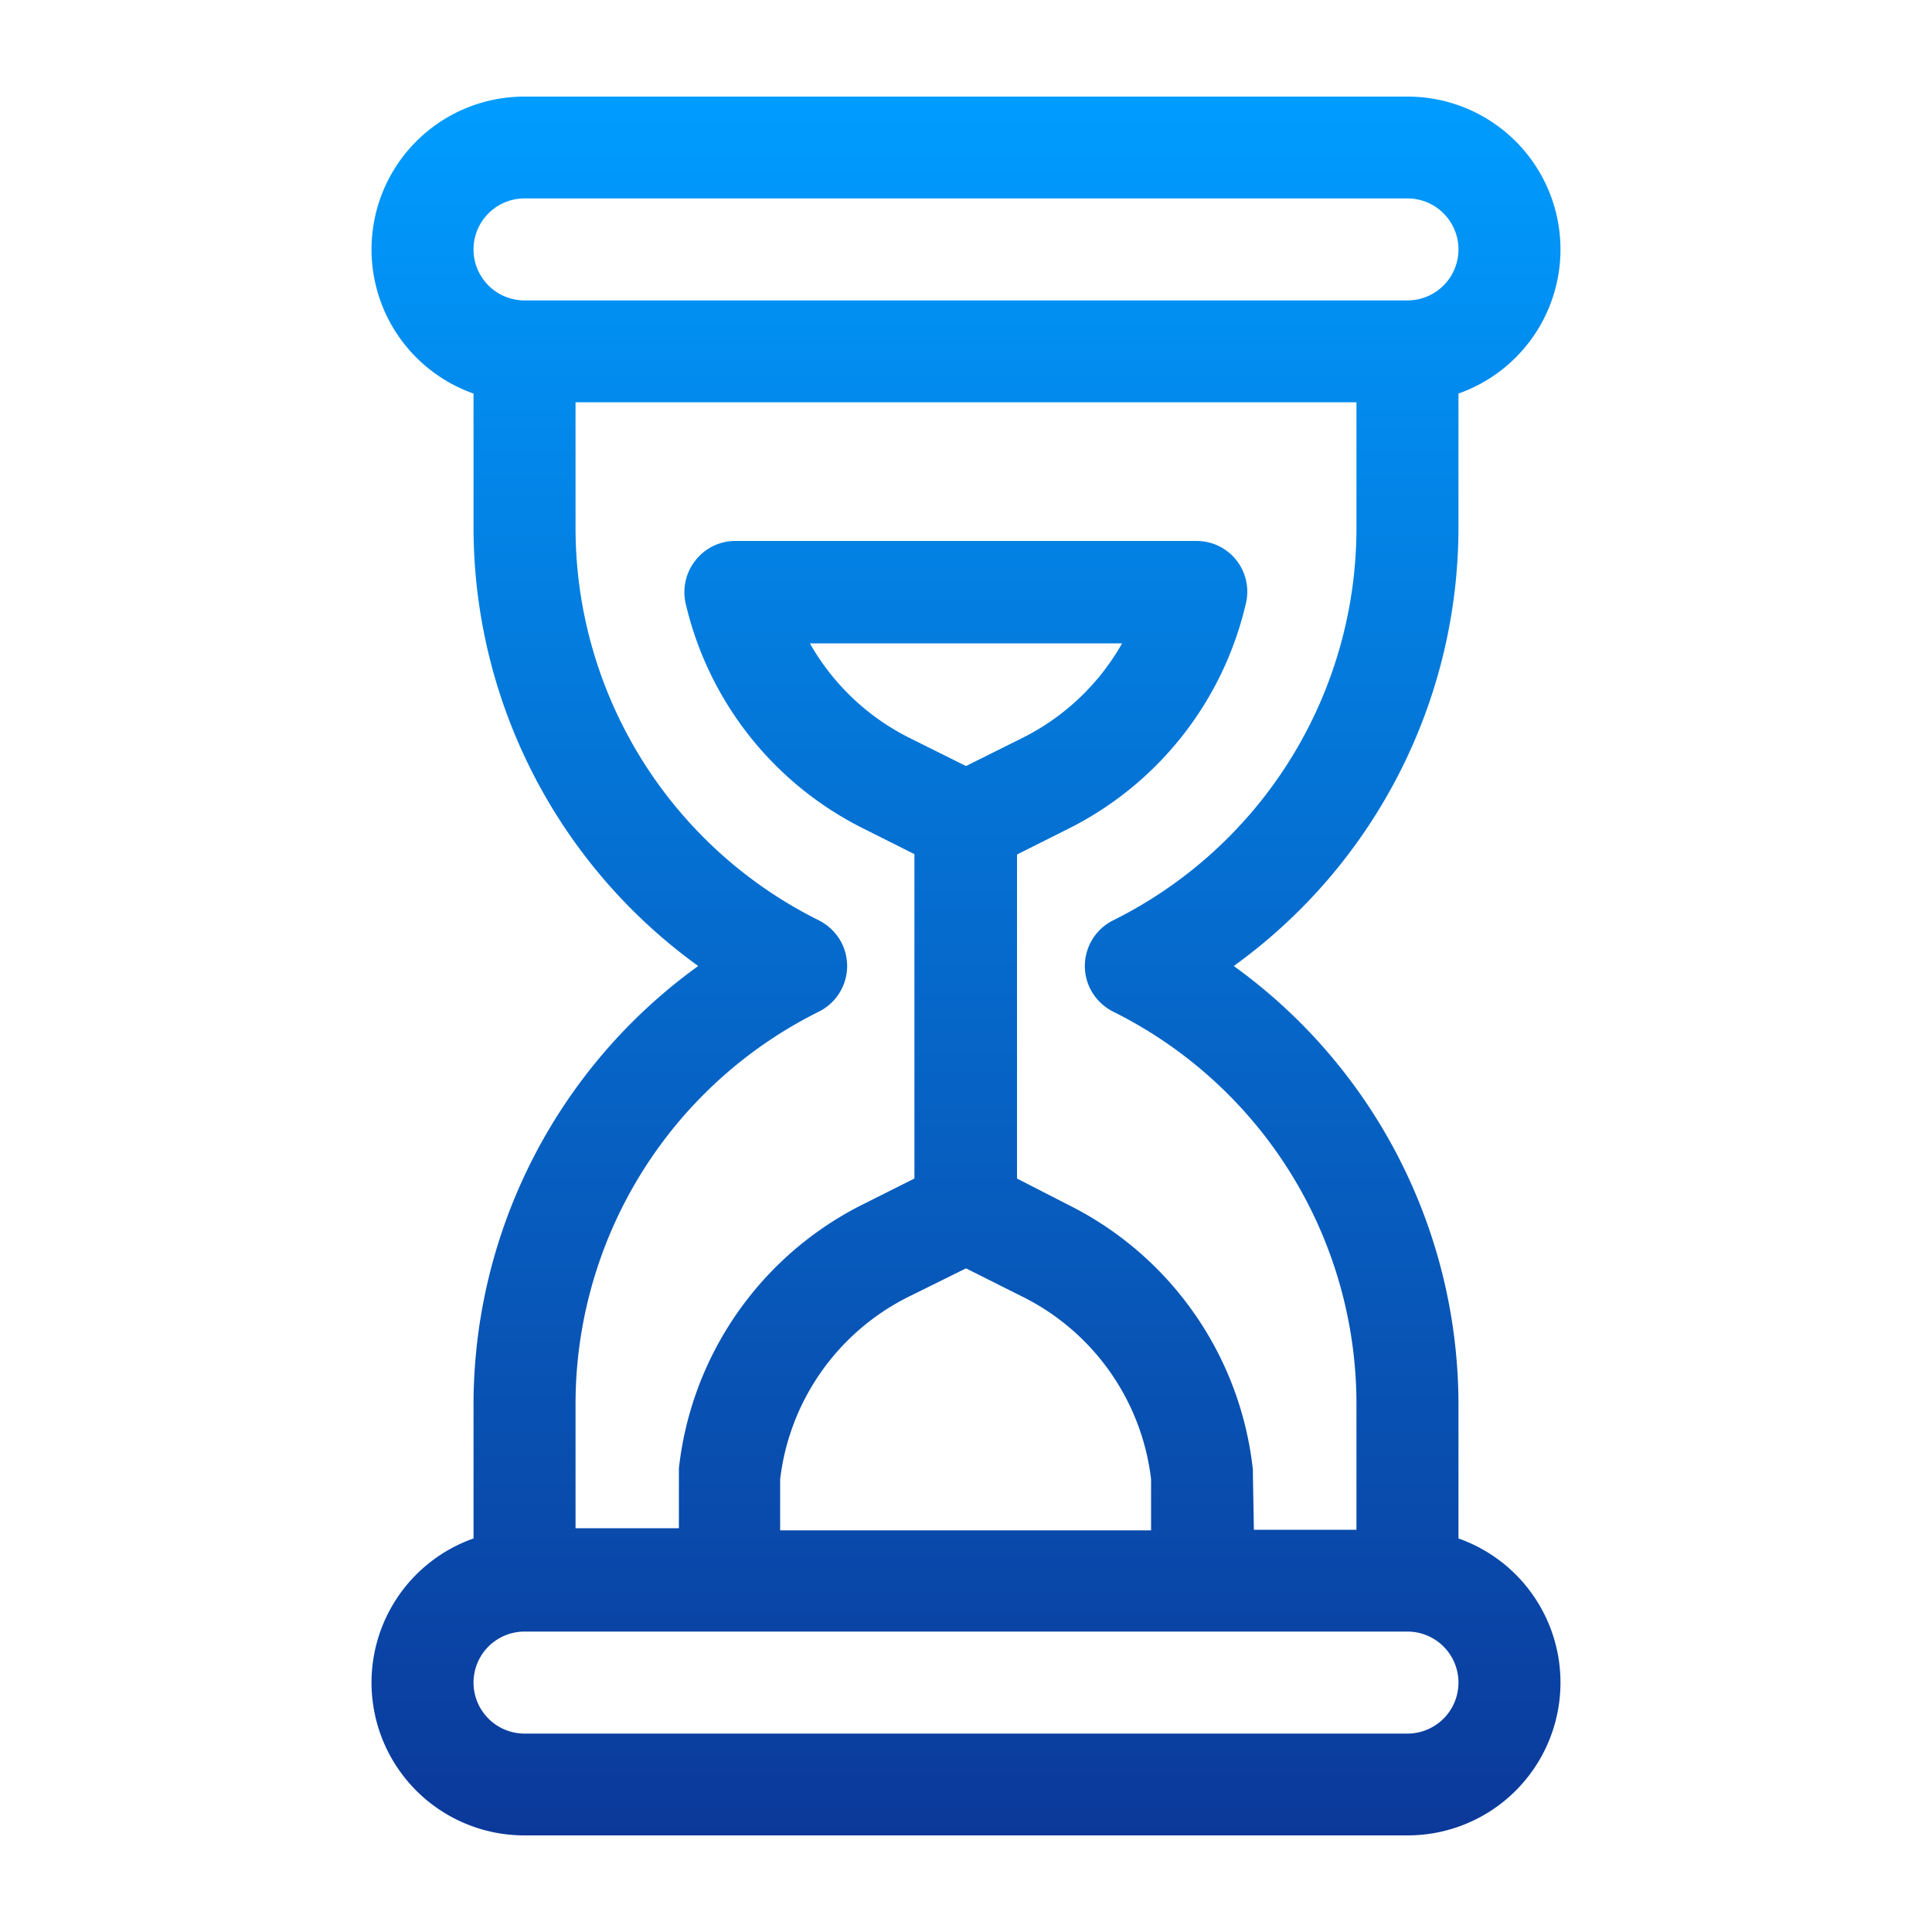 <svg xmlns="http://www.w3.org/2000/svg" xmlns:xlink="http://www.w3.org/1999/xlink" viewBox="0 0 100 100"><defs><style>.cls-1{fill:url(#Degradado_sin_nombre_45);}</style><linearGradient id="Degradado_sin_nombre_45" x1="50" y1="226.31" x2="50" y2="136.31" gradientTransform="matrix(1, 0, 0, -1, 0, 231.31)" gradientUnits="userSpaceOnUse"><stop offset="0" stop-color="#009cff"/><stop offset="0.39" stop-color="#0474d6"/><stop offset="1" stop-color="#0b399a"/></linearGradient></defs><title>cp-hidro_icono06</title><g id="Capa_6" data-name="Capa 6"><g id="Capa_6-2" data-name="Capa 6"><path class="cls-1" d="M75.49,79.63V72.75A28,28,0,0,0,63.86,50,28,28,0,0,0,75.49,27.25V20.37A7.91,7.91,0,0,0,72.85,5H27.15a7.91,7.91,0,0,0-2.64,15.37v6.88A28,28,0,0,0,36.14,50,28,28,0,0,0,24.51,72.75v6.88A7.91,7.91,0,0,0,27.15,95h45.7a7.91,7.91,0,0,0,2.64-15.37ZM27.15,10.27h45.7a2.64,2.64,0,0,1,0,5.28H27.15a2.64,2.64,0,1,1,0-5.28Zm2.64,62.48a22.68,22.68,0,0,1,12.6-20.39,2.64,2.64,0,0,0,1.18-3.54,2.69,2.69,0,0,0-1.18-1.18,22.68,22.68,0,0,1-12.6-20.39V20.82H70.21v6.43a22.68,22.68,0,0,1-12.6,20.39,2.64,2.64,0,0,0-1.18,3.54,2.69,2.69,0,0,0,1.18,1.18,22.68,22.68,0,0,1,12.6,20.39v6.43H64.9l-.05-2.86v-.24a17.41,17.41,0,0,0-9.58-13.73L52.64,61V44.23l2.61-1.31a17.43,17.43,0,0,0,9.23-11.66A2.62,2.62,0,0,0,61.94,28H38.09A2.62,2.62,0,0,0,36,29a2.65,2.65,0,0,0-.51,2.24A17.43,17.43,0,0,0,44.72,42.9l2.61,1.31V61l-2.61,1.31A17.41,17.41,0,0,0,35.14,76v3.1H29.79ZM50,39.65l-2.89-1.44a12.17,12.17,0,0,1-5.19-4.91H58.08a12.17,12.17,0,0,1-5.19,4.91Zm0,26,2.89,1.45a12.14,12.14,0,0,1,6.69,9.47v2.64H40.38V76.57a12.14,12.14,0,0,1,6.69-9.47ZM72.85,89.73H27.15a2.64,2.64,0,1,1,0-5.28h45.7a2.64,2.64,0,0,1,0,5.28Z"/></g></g></svg>